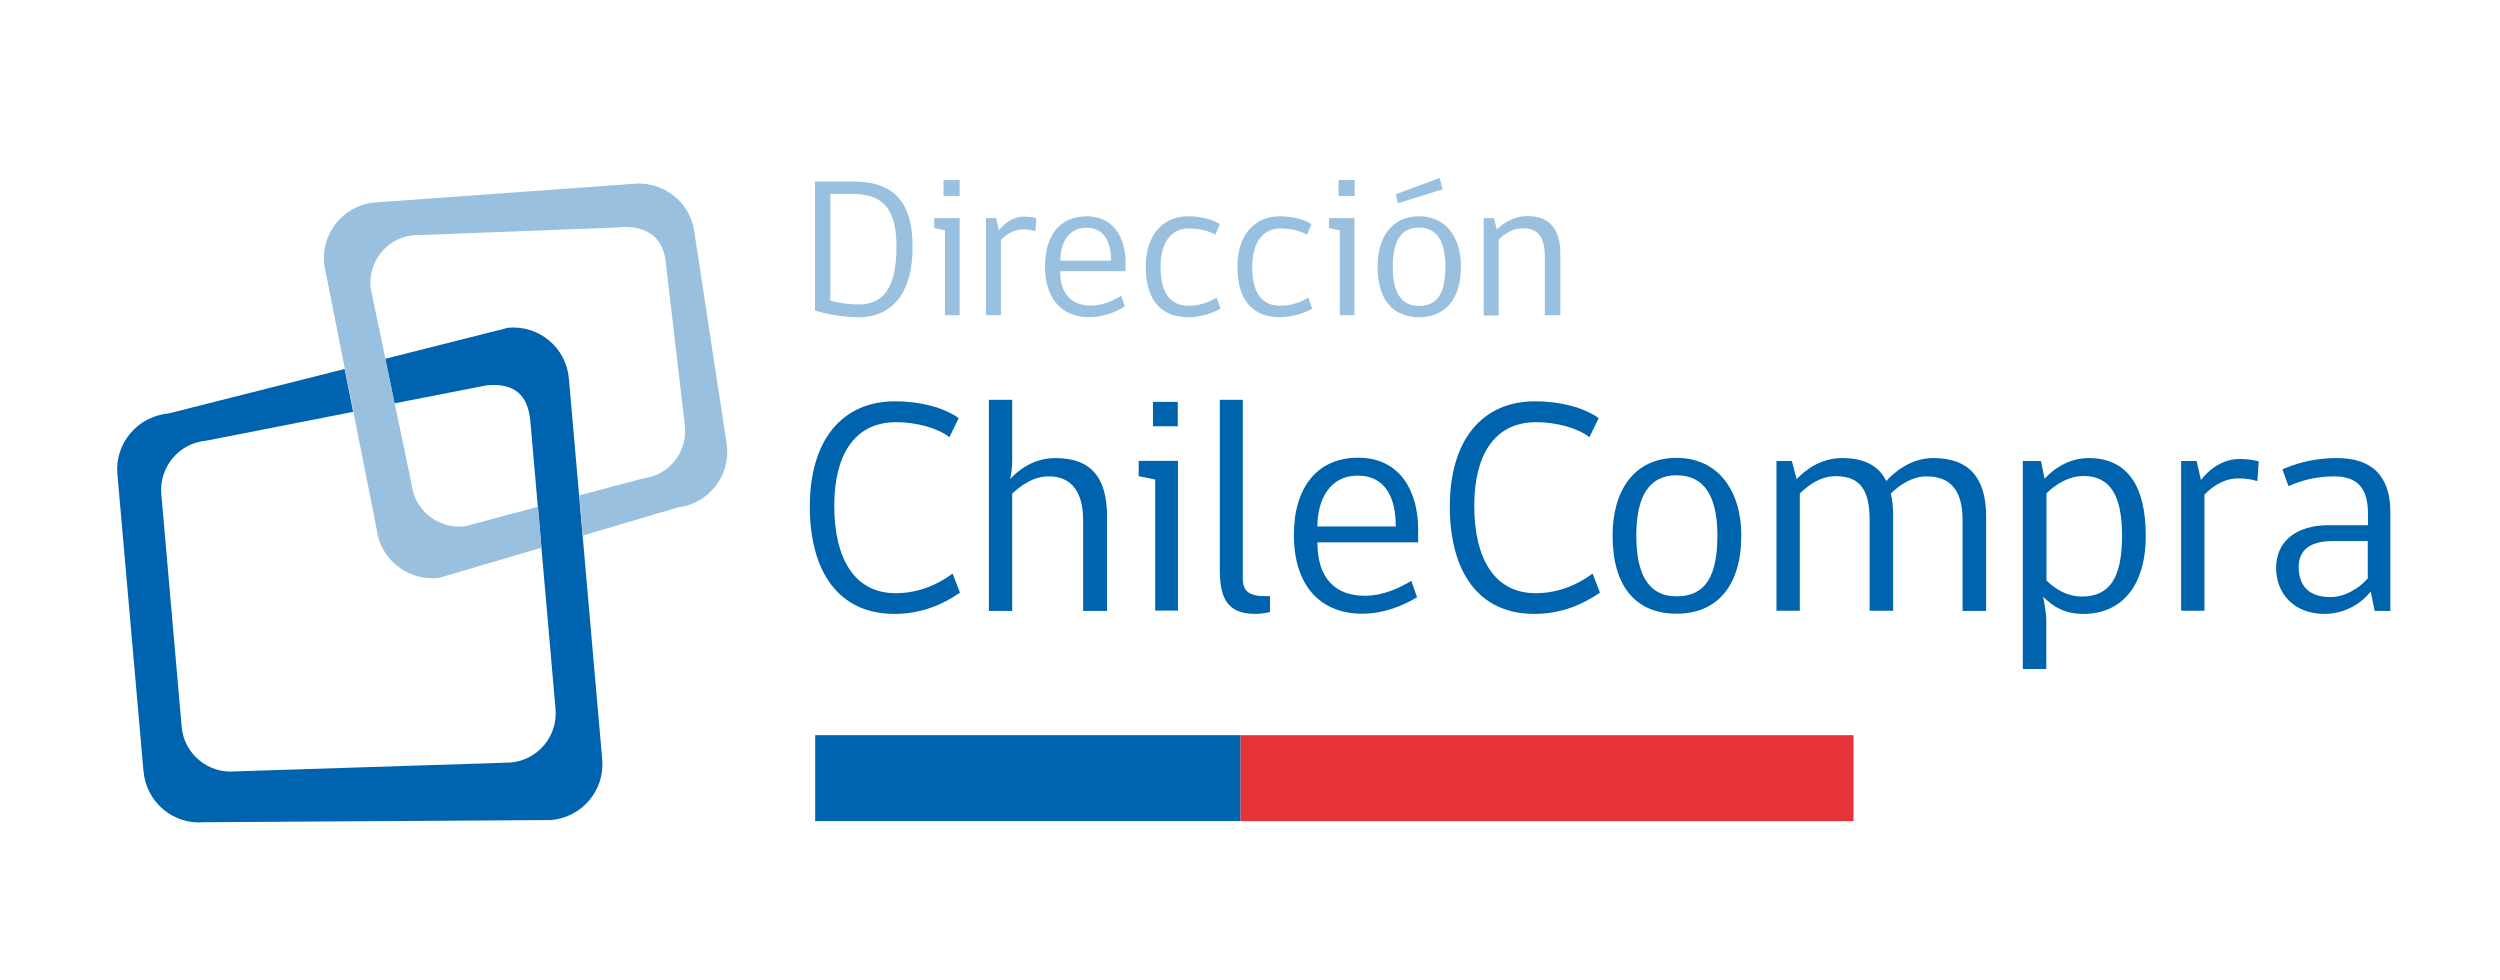 <svg width="148" height="58" viewBox="0 0 148 58" fill="none" xmlns="http://www.w3.org/2000/svg">
<path d="M73.441 43.522H48.259V48.61H73.441V43.522Z" fill="#0063AE"/>
<path d="M109.728 43.522H73.441V48.61H109.728V43.522Z" fill="#E63338"/>
<path fill-rule="evenodd" clip-rule="evenodd" d="M22.803 21.241L30.082 19.402C31.913 19.238 33.525 20.584 33.678 22.412L35.651 44.955C35.816 46.783 34.457 48.38 32.637 48.545L12.092 48.676C10.261 48.84 8.661 47.494 8.496 45.666L6.95 28.07C6.786 26.253 8.145 24.644 9.965 24.48L20.402 21.843L20.906 24.382L12.202 26.089C10.601 26.231 9.417 27.643 9.549 29.241L10.755 43.029C10.897 44.627 12.311 45.809 13.912 45.666L30.236 45.141C31.836 44.999 33.02 43.587 32.889 41.989L31.398 24.951C31.255 23.353 30.444 22.674 28.843 22.806L23.351 23.878L22.803 21.241Z" fill="#0063AF"/>
<path fill-rule="evenodd" clip-rule="evenodd" d="M32.056 32.425L25.993 34.209C24.173 34.428 22.518 33.136 22.299 31.331L19.196 15.682C18.977 13.865 20.27 12.213 22.09 11.994L37.416 10.888C39.236 10.67 40.892 11.961 41.111 13.767L43.03 26.352C43.249 28.168 41.955 29.82 40.135 30.039L34.5 31.703L34.292 29.328L38.074 28.321C39.631 28.135 40.727 26.724 40.541 25.17L39.401 15.43C39.215 13.887 38.041 13.274 36.485 13.471L24.415 13.931C22.858 14.117 21.761 15.528 21.948 17.082L24.371 28.693C24.557 30.236 25.971 31.342 27.528 31.156L31.858 29.996L32.056 32.425Z" fill="#99C0DF"/>
<path d="M50.813 18.779C49.761 18.779 48.884 18.571 48.248 18.385V10.746H50.484C52.688 10.746 54.026 11.698 54.026 14.631C54.026 17.269 52.885 18.779 50.813 18.779ZM50.43 11.479H49.158V17.794C49.498 17.903 50.145 18.024 50.846 18.024C52.249 18.024 53.072 17.083 53.072 14.62C53.072 12.355 52.282 11.479 50.43 11.479Z" fill="#99C0DF"/>
<path d="M55.944 18.669V13.635L55.308 13.504V12.913H56.81V18.658H55.944V18.669ZM55.856 10.659H56.81V11.6H55.856V10.659Z" fill="#99C0DF"/>
<path d="M61.294 13.69C61.129 13.635 60.866 13.581 60.548 13.581C60 13.581 59.551 13.898 59.255 14.204V18.658H58.367V12.913H58.97L59.134 13.635C59.386 13.307 59.891 12.825 60.625 12.825C61.053 12.825 61.305 12.902 61.349 12.924L61.294 13.69Z" fill="#99C0DF"/>
<path d="M62.763 16.054C62.763 17.476 63.498 18.089 64.583 18.089C65.329 18.089 65.986 17.75 66.37 17.509L66.589 18.144C66.107 18.439 65.35 18.779 64.484 18.779C62.906 18.779 61.864 17.739 61.864 15.758C61.864 13.942 62.752 12.804 64.331 12.804C65.953 12.804 66.633 14.106 66.633 15.55V16.054H62.763ZM64.309 13.482C63.213 13.482 62.774 14.445 62.774 15.43H65.778C65.778 14.434 65.438 13.482 64.309 13.482Z" fill="#99C0DF"/>
<path d="M72.257 18.275C71.906 18.472 71.171 18.779 70.338 18.779C68.88 18.779 67.828 17.925 67.828 15.791C67.828 13.843 68.902 12.804 70.338 12.804C70.996 12.804 71.698 12.946 72.213 13.263L71.95 13.898C71.5 13.635 70.963 13.526 70.371 13.526C69.341 13.526 68.705 14.347 68.705 15.802C68.705 17.422 69.341 18.1 70.371 18.1C71.04 18.1 71.621 17.87 72.026 17.619L72.257 18.275Z" fill="#99C0DF"/>
<path d="M77.683 18.275C77.333 18.472 76.598 18.779 75.765 18.779C74.307 18.779 73.254 17.925 73.254 15.791C73.254 13.843 74.329 12.804 75.765 12.804C76.423 12.804 77.124 12.946 77.64 13.263L77.376 13.898C76.927 13.635 76.39 13.526 75.798 13.526C74.767 13.526 74.131 14.347 74.131 15.802C74.131 17.422 74.767 18.1 75.798 18.1C76.466 18.1 77.048 17.87 77.453 17.619L77.683 18.275Z" fill="#99C0DF"/>
<path d="M79.317 18.669V13.635L78.681 13.504V12.913H80.183V18.658H79.317V18.669ZM79.24 10.659H80.194V11.6H79.24V10.659Z" fill="#99C0DF"/>
<path d="M86.487 15.78C86.487 17.717 85.544 18.779 84.009 18.779C82.453 18.779 81.554 17.739 81.554 15.78C81.554 14.095 82.354 12.804 84.009 12.804C85.61 12.804 86.487 14.062 86.487 15.78ZM85.566 15.78C85.566 14.281 85.062 13.471 83.999 13.471C82.913 13.471 82.453 14.314 82.453 15.78C82.453 17.192 82.869 18.111 83.999 18.111C85.128 18.111 85.566 17.312 85.566 15.78ZM82.76 12.027L82.628 11.501L85.226 10.538L85.402 11.206L82.76 12.027Z" fill="#99C0DF"/>
<path d="M91.453 18.669V15.2C91.453 14.106 91.113 13.515 90.138 13.515C89.535 13.515 89.085 13.854 88.723 14.171V18.68H87.835V12.913H88.438L88.614 13.591C88.943 13.252 89.557 12.793 90.423 12.793C91.771 12.793 92.374 13.602 92.374 15.036V18.658H91.453V18.669Z" fill="#99C0DF"/>
<path d="M52.951 36.343C49.618 36.343 47.941 33.804 47.941 29.985C47.941 26.045 49.859 23.758 52.984 23.758C54.475 23.758 55.867 24.119 56.755 24.754L56.207 25.881C55.505 25.334 54.245 24.994 53.05 24.994C50.55 24.994 49.388 26.986 49.388 29.941C49.388 33.093 50.605 35.117 53.017 35.117C54.354 35.117 55.516 34.614 56.393 33.957L56.832 35.084C55.801 35.796 54.53 36.343 52.951 36.343Z" fill="#0063AE"/>
<path d="M58.542 36.157V23.67H59.923V27.238C59.923 27.599 59.868 28.157 59.792 28.365C60.285 27.84 61.173 27.118 62.478 27.118C64.648 27.118 65.536 28.332 65.536 30.576V36.168H64.122V30.805C64.122 29.164 63.464 28.201 62.094 28.201C61.173 28.201 60.461 28.726 59.923 29.219V36.168H58.542V36.157Z" fill="#0063AE"/>
<path d="M68.387 36.157V28.387L67.411 28.19V27.282H69.735V36.146H68.387V36.157ZM68.255 23.791H69.724V25.235H68.255V23.791Z" fill="#0063AE"/>
<path d="M72.213 33.716V23.67H73.572V34.22C73.572 34.975 73.912 35.292 74.899 35.292H75.184V36.233C75.184 36.233 74.745 36.343 74.318 36.343C72.629 36.343 72.213 35.38 72.213 33.716Z" fill="#0063AE"/>
<path d="M77.99 32.119C77.99 34.307 79.12 35.27 80.797 35.27C81.937 35.27 82.957 34.745 83.549 34.384L83.888 35.358C83.143 35.806 81.981 36.332 80.644 36.332C78.21 36.332 76.598 34.723 76.598 31.659C76.598 28.858 77.98 27.096 80.402 27.096C82.902 27.096 83.954 29.109 83.954 31.331V32.108H77.99V32.119ZM80.369 28.157C78.681 28.157 77.99 29.645 77.99 31.166H82.628C82.639 29.623 82.112 28.157 80.369 28.157Z" fill="#0063AE"/>
<path d="M90.828 36.343C87.496 36.343 85.829 33.804 85.829 29.985C85.829 26.045 87.748 23.758 90.872 23.758C92.363 23.758 93.755 24.119 94.643 24.754L94.095 25.881C93.394 25.334 92.133 24.994 90.938 24.994C88.438 24.994 87.276 26.986 87.276 29.941C87.276 33.093 88.493 35.117 90.905 35.117C92.242 35.117 93.404 34.614 94.281 33.957L94.72 35.084C93.679 35.796 92.407 36.343 90.828 36.343Z" fill="#0063AE"/>
<path d="M103.085 31.703C103.085 34.691 101.637 36.332 99.258 36.332C96.847 36.332 95.465 34.723 95.465 31.703C95.465 29.098 96.693 27.107 99.258 27.107C101.725 27.107 103.085 29.066 103.085 31.703ZM101.67 31.703C101.67 29.383 100.892 28.135 99.258 28.135C97.592 28.135 96.869 29.438 96.869 31.703C96.869 33.87 97.504 35.303 99.258 35.303C100.98 35.303 101.67 34.078 101.67 31.703Z" fill="#0063AE"/>
<path d="M112.074 30.565V36.157H110.682V30.794C110.682 29.109 110.189 28.19 108.687 28.19C107.744 28.19 107.086 28.715 106.549 29.208V36.157H105.167V27.293H106.077L106.362 28.365C106.867 27.84 107.755 27.117 109.059 27.117C110.386 27.117 111.23 27.588 111.669 28.474C112.173 27.916 113.159 27.117 114.442 27.117C116.613 27.117 117.578 28.332 117.578 30.576V36.168H116.185V30.805C116.185 29.12 115.549 28.201 114.047 28.201C113.214 28.201 112.469 28.693 111.932 29.219C112.041 29.602 112.074 30.061 112.074 30.565Z" fill="#0063AE"/>
<path d="M121.141 36.759V39.604H119.749V27.293H120.823L121.042 28.343C121.656 27.654 122.599 27.117 123.64 27.117C125.91 27.117 127.028 28.726 127.028 31.714C127.028 34.843 125.471 36.343 123.344 36.343C122.27 36.343 121.59 35.96 120.954 35.325C120.943 35.325 121.141 36.19 121.141 36.759ZM121.141 34.351C121.689 34.909 122.423 35.314 123.246 35.314C124.857 35.314 125.625 34.264 125.625 31.714C125.625 29.383 124.956 28.179 123.344 28.179C122.478 28.179 121.678 28.671 121.152 29.208V34.351H121.141Z" fill="#0063AE"/>
<path d="M133.638 28.485C133.386 28.398 132.981 28.321 132.498 28.321C131.643 28.321 130.952 28.814 130.503 29.284V36.157H129.122V27.293H130.042L130.295 28.42C130.678 27.916 131.457 27.172 132.597 27.172C133.255 27.172 133.649 27.304 133.715 27.314L133.638 28.485Z" fill="#0063AE"/>
<path d="M140.578 36.157L140.348 35.019C139.821 35.686 138.857 36.343 137.607 36.343C135.798 36.343 134.746 35.128 134.746 33.629C134.746 32.086 135.875 31.09 137.881 31.09H140.183V30.39C140.183 28.846 139.514 28.201 138.166 28.201C137.037 28.201 136.138 28.485 135.48 28.781L135.118 27.785C135.831 27.479 136.872 27.117 138.341 27.117C140.446 27.117 141.51 28.201 141.51 30.324V36.168H140.578V36.157ZM140.183 32.031H138.1C136.598 32.031 136.083 32.688 136.083 33.574C136.083 34.647 136.664 35.347 137.947 35.347C138.813 35.347 139.646 34.843 140.172 34.242V32.031H140.183Z" fill="#0063AE"/>
</svg>
